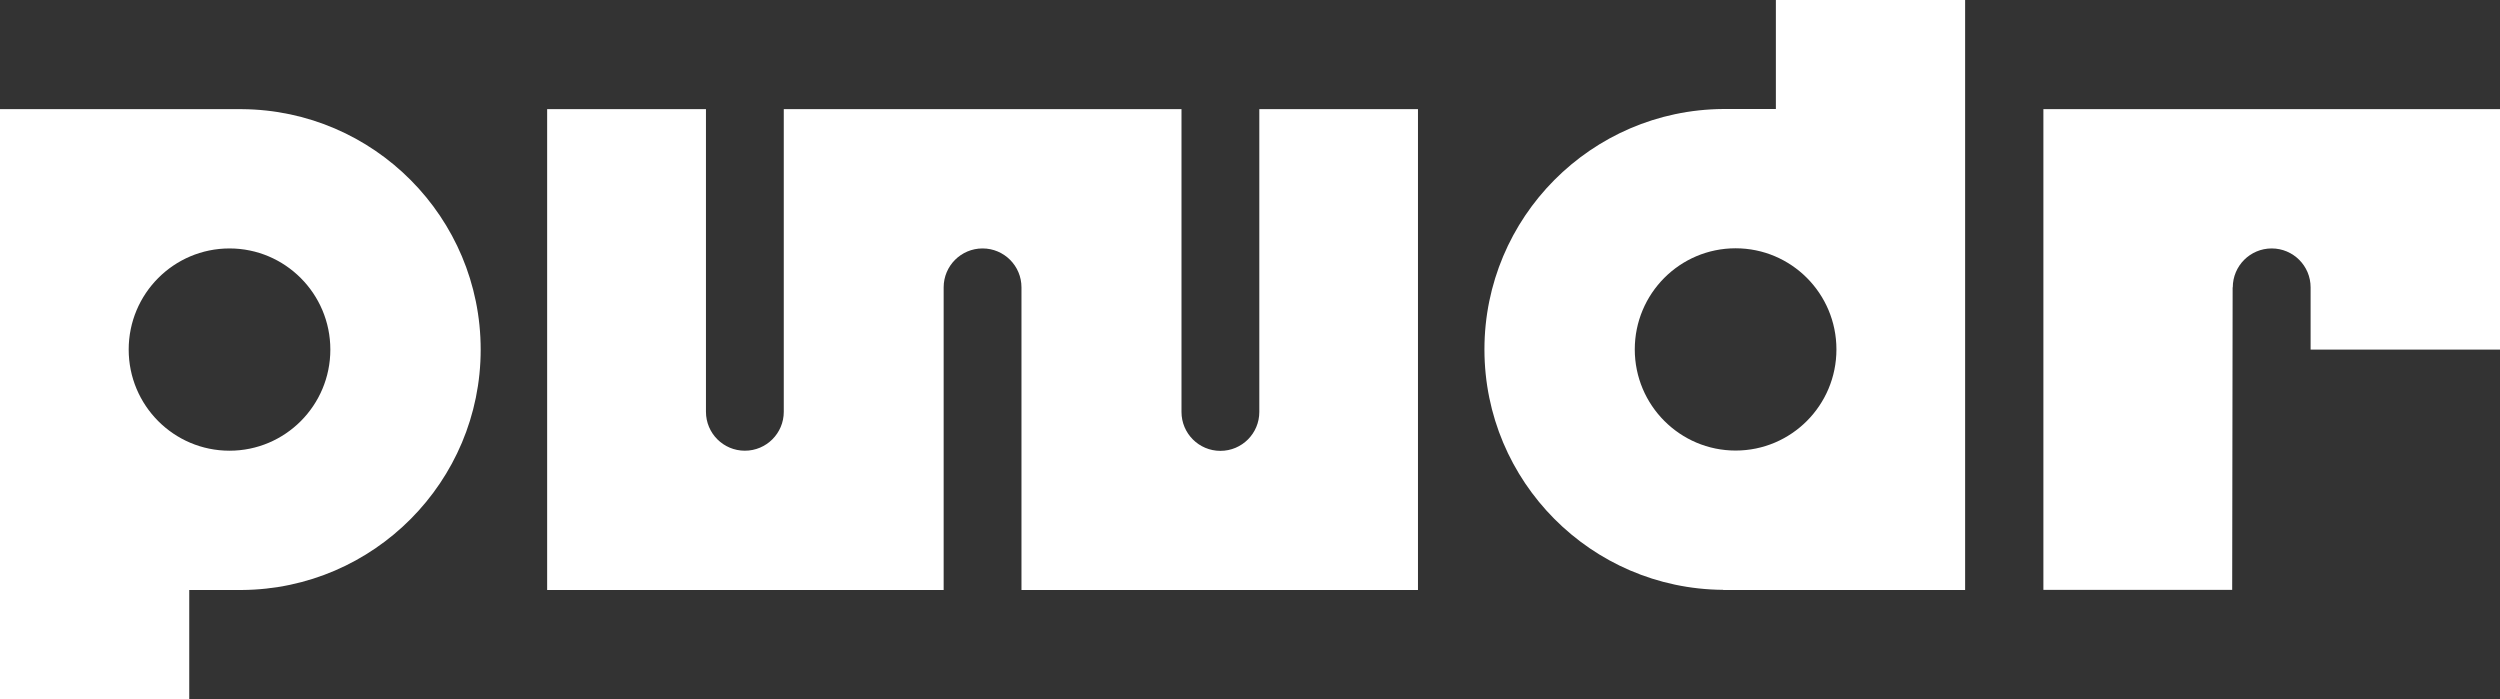 <svg viewBox="0 0 165.13 46.18" xmlns="http://www.w3.org/2000/svg" data-name="Layer 2" id="Layer_2">
  <rect x="0" y="0" width="165.13" height="46.18" fill="#333333" stroke="none"/>
  <defs>
    <style>
      .cls-1 {
        fill: #fff;
        fill-rule: evenodd;
      }
    </style>
  </defs>
  <g id="page">
    <g>
      <path d="m114.64,29.76c-3.67,0-6.66-2.99-6.66-6.68s2.98-6.68,6.66-6.68,6.66,2.99,6.66,6.68-2.98,6.68-6.66,6.68Zm-.82,9.2c-8.72-.06-15.77-7.15-15.77-15.88s7.06-15.82,15.77-15.88h3.48V0h12.5v38.97h-15.98Z" class="cls-1"></path>
      <path d="m15.16,16.41c3.67,0,6.66,2.99,6.66,6.68s-2.98,6.68-6.66,6.68-6.66-2.99-6.66-6.68,2.98-6.68,6.66-6.68ZM0,46.18V7.21h15.98c8.72.06,15.77,7.16,15.77,15.88s-7.06,15.82-15.77,15.88h-3.48v7.21H0Z" class="cls-1"></path>
      <path d="m147.47,18.98l-.03,19.98h-12.47V7.21h30.16v15.88h-12.51v-4.11c0-1.42-1.15-2.57-2.57-2.57s-2.57,1.15-2.57,2.57h0Z" class="cls-1"></path>
      <path d="m78.04,7.21v20c0,1.42,1.15,2.57,2.57,2.57s2.57-1.15,2.57-2.57V7.21h10.48v31.76h-26.19v-19.99c0-1.42-1.15-2.57-2.57-2.57s-2.57,1.15-2.57,2.57v19.99h-26.19V7.21h10.49v19.99c0,1.42,1.15,2.57,2.57,2.57s2.57-1.15,2.57-2.57V7.21h26.27Z" class="cls-1"></path>
    </g>
  </g>
</svg>